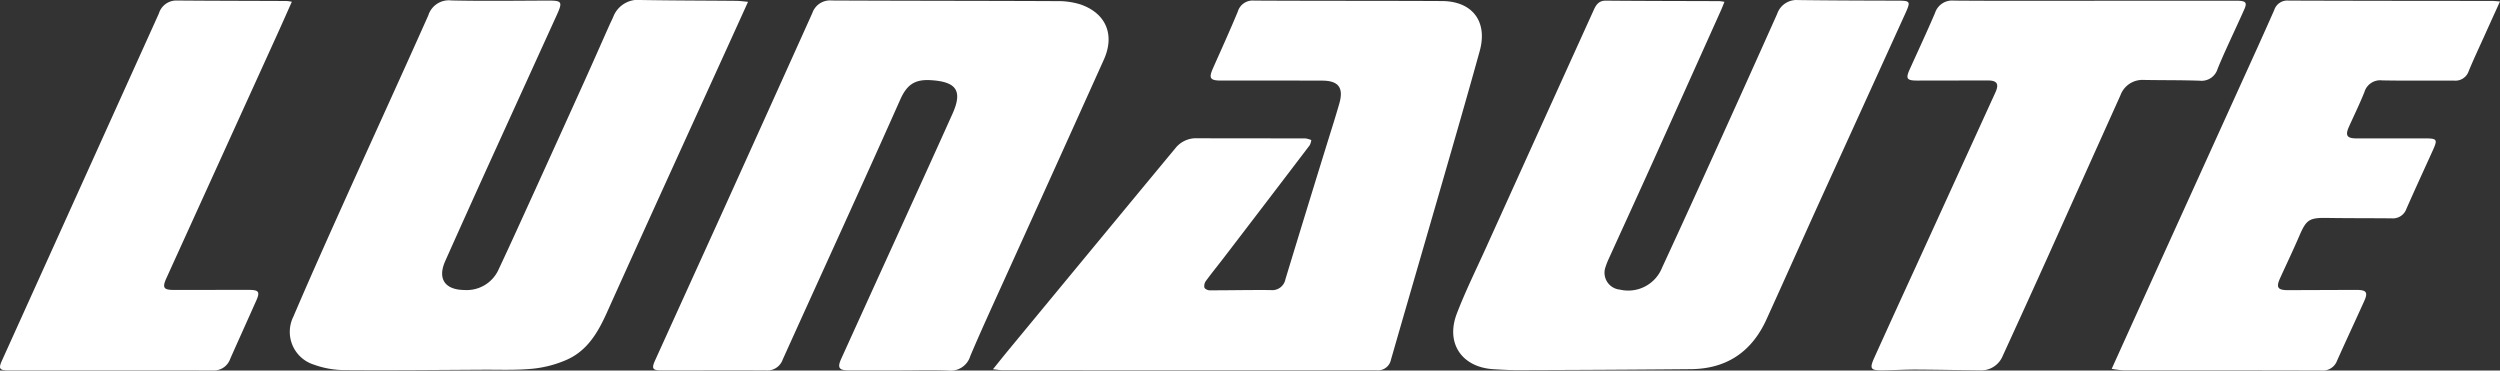 <svg xmlns="http://www.w3.org/2000/svg" width="362" height="53.655" viewBox="0 0 362 53.655">
  <rect x="0" y="0" width="362" height="53.655" fill="#333333" stroke="none"/>
  <g id="qpc3bd" transform="translate(-8.813 -87.492)">
    <g id="Group_3" data-name="Group 3" transform="translate(8.813 87.492)">
      <path id="Path_1" data-name="Path 1" d="M172.416,141.15q-3.688,0-7.377,0c-1.467,0-1.738-.371-1.142-1.684q3.937-8.68,7.893-17.353c2.745-6.04,5.506-12.073,8.221-18.126,1.511-3.367.53-4.643-3.15-4.864-2.362-.143-3.478.7-4.424,2.827-5.59,12.574-11.342,25.075-17.007,37.615A2.362,2.362,0,0,1,153,141.153c-5.024-.03-10.049,0-15.074,0-1.36,0-1.526-.254-.969-1.482q4.679-10.309,9.364-20.615,6.714-14.819,13.393-29.653a2.715,2.715,0,0,1,2.829-1.817c10.858.055,21.715.041,32.573.092a10.829,10.829,0,0,1,3.409.474c3.711,1.271,5.026,4.4,3.4,8Q194.64,112.33,187.3,128.489c-1.591,3.517-3.21,7.024-4.713,10.58a2.973,2.973,0,0,1-3.214,2.1c-2.315-.1-4.637-.024-6.956-.024Z" transform="translate(-42.088 -87.515)" fill="#fff"/>
      <path id="Path_2" data-name="Path 2" d="M203.182,140.991c.882-1.092,1.593-1.985,2.32-2.866q9.558-11.571,19.122-23.139,2.483-3,4.973-6a3.817,3.817,0,0,1,3.129-1.442c5.235.023,10.47.009,15.705.025a3.273,3.273,0,0,1,.849.24,2.382,2.382,0,0,1-.235.753q-6.186,8.129-12.4,16.237c-.874,1.142-1.784,2.258-2.635,3.418a1.245,1.245,0,0,0-.211.94c.055.2.48.406.74.406,2.949.005,5.9-.067,8.848-.036a1.941,1.941,0,0,0,2.144-1.567q2.989-9.82,6.026-19.626c.6-1.944,1.226-3.878,1.782-5.834.647-2.272-.12-3.29-2.473-3.3-4.884-.019-9.767-.007-14.651-.01-1.6,0-1.812-.341-1.17-1.788,1.212-2.726,2.445-5.443,3.591-8.2a2.242,2.242,0,0,1,2.377-1.59c9.065.051,18.13.019,27.195.065,4.4.023,6.634,2.969,5.458,7.228-1.718,6.223-3.517,12.424-5.307,18.627-2.508,8.7-5.046,17.387-7.548,26.086a1.922,1.922,0,0,1-2.091,1.525c-2.179,0-4.357,0-6.536,0q-23.769,0-47.538-.013C204.252,141.139,203.856,141.061,203.182,140.991Z" transform="translate(-59.402 -87.525)" fill="#fff"/>
      <path id="Path_3" data-name="Path 3" d="M332.549,87.766c-.21.513-.354.9-.521,1.269q-4.941,11-9.889,21.992c-2.108,4.67-4.246,9.326-6.365,13.991a9.27,9.27,0,0,0-.421,1.077,2.453,2.453,0,0,0,2.055,3.338,5.277,5.277,0,0,0,6.12-3.2c2.762-5.953,5.473-11.929,8.182-17.905q4.262-9.4,8.474-18.821a2.95,2.95,0,0,1,3-2c4.742.061,9.484.077,14.226.087,2.113,0,2.159.033,1.275,1.977q-6.06,13.323-12.132,26.638c-2.656,5.847-5.264,11.716-7.928,17.559-2.127,4.666-5.756,7.135-10.917,7.181q-12.542.112-25.084.144c-1.158.005-2.317-.067-3.474-.132-4.611-.262-7.007-3.742-5.352-8.055,1.23-3.207,2.759-6.3,4.178-9.434q7.817-17.266,15.647-34.527c.351-.774.747-1.363,1.762-1.353,5.481.05,10.963.049,16.444.07A7.244,7.244,0,0,1,332.549,87.766Z" transform="translate(-82.85 -87.498)" fill="#fff"/>
      <path id="Path_4" data-name="Path 4" d="M131.9,87.754c-1.071,2.36-2.026,4.464-2.983,6.568-5.827,12.811-11.682,25.609-17.459,38.442-1.29,2.867-2.823,5.49-5.783,6.809a16.276,16.276,0,0,1-4.932,1.306c-2.4.237-4.844.132-7.268.145-6.675.038-13.351.107-20.026.054a13.071,13.071,0,0,1-4.407-.785,4.966,4.966,0,0,1-2.98-6.949c2.44-5.711,4.985-11.377,7.533-17.04,3.991-8.867,8.05-17.7,12.007-26.585a3.12,3.12,0,0,1,3.348-2.162c4.671.106,9.346.034,14.02.021,1.975-.006,2.1.179,1.263,2.028q-4.71,10.352-9.426,20.7-3.4,7.481-6.751,14.979c-1.15,2.579-.051,4.179,2.79,4.2a5.056,5.056,0,0,0,4.975-3.064c1.737-3.682,3.409-7.4,5.1-11.1q3.641-8,7.261-16.008c1.214-2.687,2.4-5.387,3.6-8.082.2-.448.423-.886.617-1.337a3.835,3.835,0,0,1,4.029-2.4c4.6.081,9.2.079,13.806.121C130.7,87.619,131.169,87.691,131.9,87.754Z" transform="translate(-23.584 -87.492)" fill="#fff"/>
      <path id="Path_5" data-name="Path 5" d="M422.174,140.927c1.619-3.576,3.122-6.9,4.629-10.221q6.9-15.2,13.8-30.4c1.712-3.773,3.437-7.54,5.106-11.331a1.989,1.989,0,0,1,2.079-1.367c9.84.039,19.68.037,29.52.051.3,0,.607.041,1.089.077-.817,1.8-1.583,3.486-2.343,5.169-.736,1.632-1.5,3.253-2.183,4.907a2.026,2.026,0,0,1-2.109,1.382c-3.479-.02-6.959.036-10.437-.033a2.382,2.382,0,0,0-2.56,1.7c-.678,1.693-1.483,3.335-2.232,5-.567,1.26-.308,1.695,1.044,1.7q4.955.01,9.91,0c1.815,0,1.91.132,1.181,1.741-1.275,2.814-2.57,5.619-3.815,8.446a2.078,2.078,0,0,1-2.119,1.392c-3.128-.032-6.255-.012-9.383-.061-2.555-.039-2.994.246-3.986,2.549-.888,2.064-1.858,4.091-2.791,6.136-.631,1.383-.379,1.775,1.149,1.771,3.3-.009,6.607-.026,9.91-.033,1.43,0,1.679.35,1.107,1.615-1.3,2.878-2.641,5.742-3.93,8.626a2.2,2.2,0,0,1-2.3,1.428c-9.559-.035-19.118-.017-28.677-.029A14.365,14.365,0,0,1,422.174,140.927Z" transform="translate(-116.4 -87.522)" fill="#fff"/>
      <path id="Path_6" data-name="Path 6" d="M407.449,87.631h20.135c.28,0,.563-.011.843.008.946.064,1.121.321.725,1.214-.841,1.891-1.726,3.764-2.58,5.649-.449.991-.891,1.987-1.3,3a2.42,2.42,0,0,1-2.579,1.708c-2.7-.095-5.408-.06-8.113-.111a3.39,3.39,0,0,0-3.374,2.224Q406,112.888,400.8,124.463q-3.289,7.293-6.627,14.564a3.373,3.373,0,0,1-3.334,2.124c-3.055-.033-6.11-.1-9.165-.115-1.615-.007-3.229.09-4.844.112-1.835.027-2-.213-1.221-1.925q2.911-6.427,5.856-12.837,5.819-12.74,11.637-25.481c.555-1.215.246-1.728-1.072-1.729-3.409,0-6.817.012-10.225.014-1.547,0-1.724-.271-1.108-1.635,1.229-2.719,2.494-5.423,3.666-8.167a2.6,2.6,0,0,1,2.738-1.776c6.782.052,13.564.023,20.345.023Z" transform="translate(-104.167 -87.524)" fill="#fff"/>
      <path id="Path_7" data-name="Path 7" d="M51.071,87.774c-.786,1.758-1.5,3.384-2.238,5q-7.951,17.488-15.906,34.976c-.652,1.434-.441,1.755,1.1,1.753q5.427-.008,10.854-.008c1.4,0,1.6.288,1.05,1.525-1.254,2.823-2.531,5.635-3.782,8.458a2.51,2.51,0,0,1-2.517,1.684c-9.869-.021-19.74-.007-29.61-.009-1.288,0-1.451-.263-.928-1.417Q20.459,114.611,31.816,89.48a2.64,2.64,0,0,1,2.595-1.886c5.3.044,10.607.047,15.911.07A6.786,6.786,0,0,1,51.071,87.774Z" transform="translate(-8.813 -87.519)" fill="#fff"/>
    </g>
  </g>
</svg>
